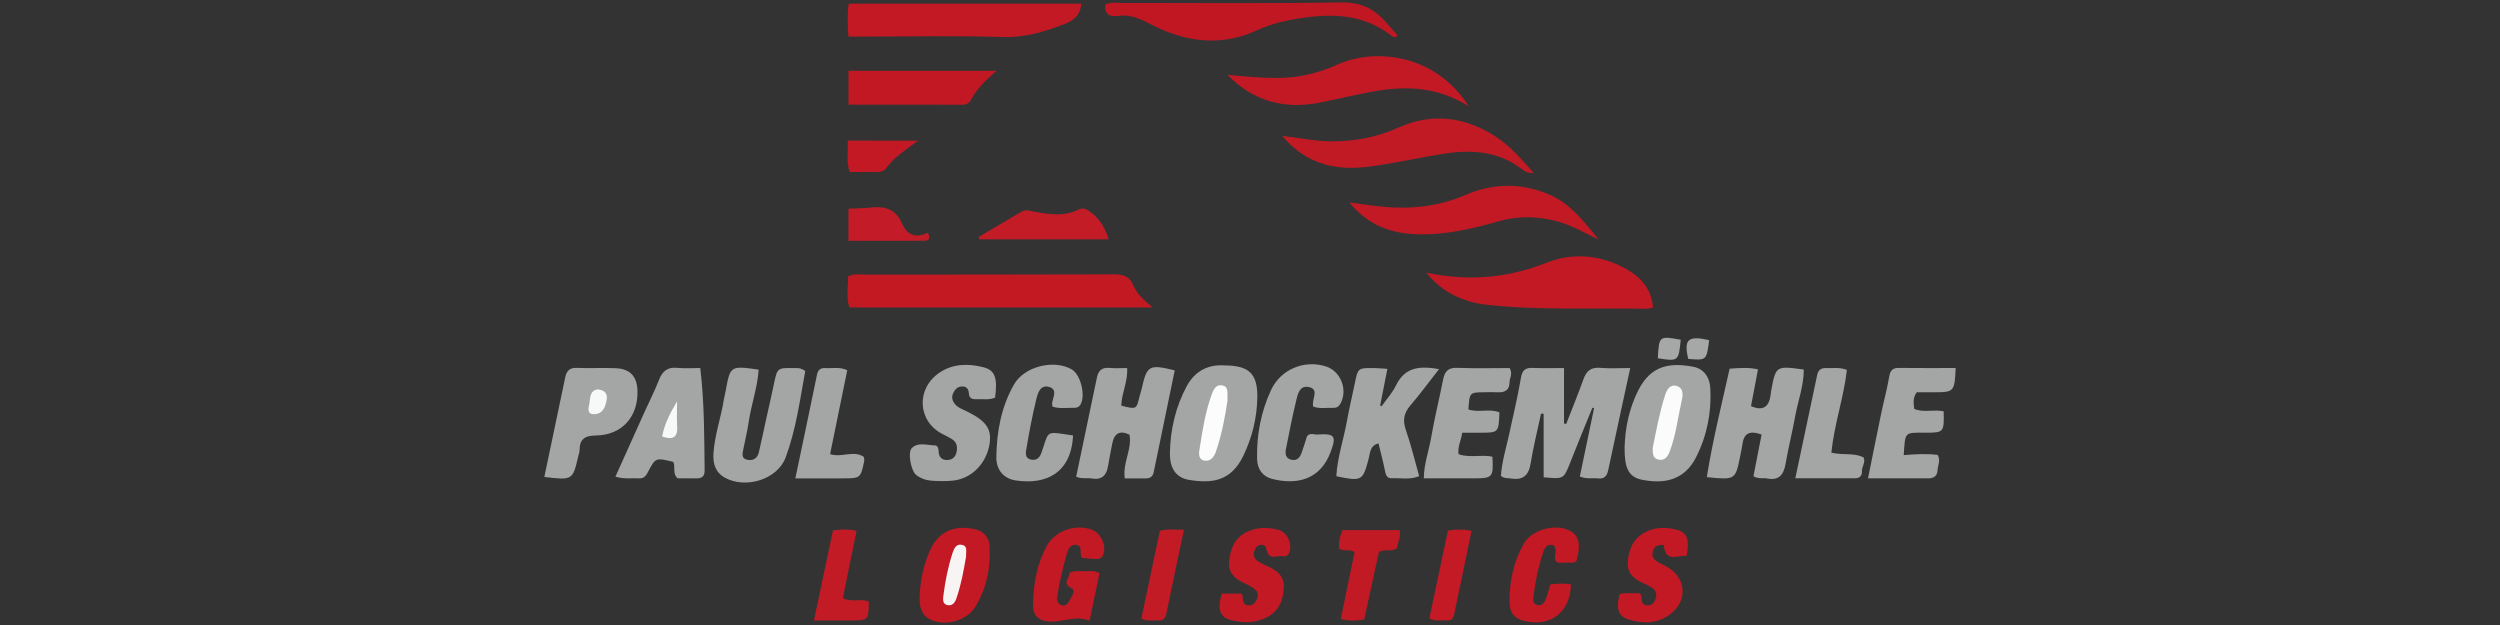 <?xml version="1.0" encoding="utf-8"?>
<!-- Generator: Adobe Illustrator 24.1.2, SVG Export Plug-In . SVG Version: 6.00 Build 0)  -->
<svg version="1.1" id="Warstwa_1" xmlns="http://www.w3.org/2000/svg" xmlns:xlink="http://www.w3.org/1999/xlink" x="0px" y="0px"
	 viewBox="0 0 180 45" style="enable-background:new 0 0 180 45;" xml:space="preserve">
<rect x="0" y="0" width="180" height="45" fill="#333333" stroke="none"/>
<style type="text/css">
	.st0{fill:#A4A6A5;}
	.st1{fill:#C21923;}
	.st2{fill:#C21924;}
	.st3{fill:#C21925;}
	.st4{fill:#C21A25;}
	.st5{fill:#C11723;}
	.st6{fill:#C21824;}
	.st7{fill:#C31925;}
	.st8{fill:#C31C27;}
	.st9{fill:#C31B26;}
	.st10{fill:#C31A25;}
	.st11{fill:#C31C28;}
	.st12{fill:#A6A8A7;}
	.st13{fill:#A6A7A7;}
	.st14{fill:#FCFCFC;}
	.st15{fill:#FBFBFB;}
	.st16{fill:#F7F8F8;}
	.st17{fill:#F8F4F4;}
</style>
<g>
	<path class="st0" d="M112.609,26.499c0,1.419,0,2.705,0,3.992c0.053,0.01,0.106,0.02,0.159,0.03
		c0.416-1.07,0.851-2.134,1.239-3.214c0.214-0.595,0.54-0.882,1.211-0.822c0.679,0.061,1.367,0.013,2.16,0.013
		c-0.549,2.536-1.074,4.94-1.586,7.346c-0.088,0.413-0.265,0.655-0.728,0.601c-0.392-0.045-0.798,0.073-1.316-0.135
		c0.339-1.626,0.681-3.269,1.023-4.912c-0.04-0.015-0.079-0.031-0.119-0.046c-0.528,1.303-1.065,2.603-1.58,3.911
		c-0.486,1.235-0.476,1.239-1.929,1.099c0-1.512,0-3.042,0-4.573c-0.063-0.004-0.126-0.007-0.188-0.011
		c-0.255,1.197-0.556,2.386-0.75,3.592c-0.146,0.905-0.594,1.23-1.467,1.075c-0.209-0.037-0.437,0.019-0.675-0.183
		c0.072-1.019,0.384-2.02,0.606-3.037c0.293-1.346,0.61-2.688,0.843-4.044c0.098-0.57,0.353-0.712,0.869-0.691
		C111.071,26.521,111.763,26.499,112.609,26.499z"/>
	<path class="st1" d="M61.061,19.909c0.423-0.234,0.793-0.136,1.146-0.137c5.977-0.008,11.953,0.003,17.93-0.021
		c0.682-0.003,1.163,0.095,1.461,0.794c0.256,0.6,0.751,1.057,1.389,1.591c-7.35,0-14.557,0-21.838,0
		C60.919,21.422,61.072,20.648,61.061,19.909z"/>
	<path class="st2" d="M102.69,19.632c3.014,0.632,5.846,0.401,8.711-0.732c1.856-0.734,3.893-0.549,5.709,0.478
		c1.044,0.591,1.804,1.439,1.907,2.767c-0.203,0.039-0.341,0.091-0.478,0.088c-3.824-0.076-7.656,0.128-11.47-0.287
		C105.313,21.756,103.816,21.021,102.69,19.632z"/>
	<path class="st3" d="M61.083,2.635c-0.05-0.89-0.093-1.606,0.025-2.372c5.595,0,11.143,0,16.732,0
		c-0.024,0.861-0.592,1.238-1.245,1.486c-1.421,0.54-2.833,0.972-4.422,0.918c-3.306-0.112-6.619-0.033-9.929-0.033
		C61.887,2.635,61.531,2.635,61.083,2.635z"/>
	<path class="st0" d="M77.485,34.323c0.502-2.399,1.003-4.774,1.495-7.151c0.106-0.512,0.383-0.734,0.919-0.681
		c0.392,0.039,0.791,0.008,1.255,0.008c0.067,0.922-0.388,1.79-0.425,2.706c1.096,0.282,1.095,0.281,1.322-0.675
		c0.042-0.176,0.109-0.347,0.148-0.524c0.38-1.705,0.527-1.791,2.382-1.34c-0.506,2.441-1.015,4.883-1.513,7.327
		c-0.075,0.366-0.299,0.458-0.626,0.453c-0.467-0.007-0.933-0.002-1.458-0.002c-0.167-1.138,0.547-2.102,0.336-3.152
		c-0.745-0.345-1.107-0.053-1.241,0.662c-0.1,0.534-0.213,1.067-0.3,1.603c-0.111,0.68-0.45,1.014-1.177,0.893
		C78.251,34.391,77.878,34.499,77.485,34.323z"/>
	<path class="st0" d="M126.249,34.289c0.196-1.008,0.389-1.995,0.585-3.003c-0.749-0.269-1.254-0.19-1.373,0.673
		c-0.04,0.287-0.105,0.57-0.162,0.854c-0.35,1.747-0.35,1.747-2.408,1.541c0.418-2.627,1.06-5.193,1.642-7.809
		c0.705-0.049,1.343-0.11,2.043,0.05c-0.174,0.913-0.34,1.786-0.504,2.647c0.859,0.37,1.284,0.065,1.406-0.761
		c0.016-0.108,0.024-0.217,0.044-0.324c0.335-1.825,0.335-1.825,2.35-1.549c0.006,1.153-0.414,2.239-0.617,3.357
		c-0.207,1.141-0.492,2.268-0.689,3.41c-0.138,0.797-0.465,1.25-1.351,1.072C126.936,34.391,126.633,34.509,126.249,34.289z"/>
	<path class="st0" d="M88.169,26.311c1.771,0.003,2.384,0.607,2.358,2.304c-0.022,1.469-0.377,2.893-1.005,4.196
		c-0.878,1.822-2.227,2.023-3.921,1.738c-0.908-0.153-1.389-0.806-1.367-1.948c0.032-1.678,0.408-3.308,1.211-4.798
		C86.036,26.707,87.005,26.222,88.169,26.311z"/>
	<path class="st0" d="M116.971,32.203c0.042-1.431,0.337-2.809,0.979-4.09c0.933-1.862,2.342-1.999,3.931-1.714
		c0.796,0.143,1.222,0.753,1.263,1.573c0.087,1.738-0.242,3.403-1.027,4.952c-0.871,1.719-2.386,1.919-3.889,1.618
		C117.249,34.346,116.953,33.689,116.971,32.203z"/>
	<path class="st0" d="M99.89,26.558c-0.192,0.978-0.356,1.811-0.52,2.644c0.035,0.015,0.07,0.031,0.105,0.047
		c0.352-0.5,0.777-0.965,1.042-1.508c0.652-1.341,1.737-1.398,3.095-1.166c-0.728,0.93-1.366,1.802-2.068,2.619
		c-0.482,0.561-0.56,1.093-0.314,1.793c0.37,1.053,0.625,2.147,0.949,3.296c-0.683,0.283-1.333,0.121-1.96,0.15
		c-0.383,0.018-0.445-0.259-0.507-0.57c-0.128-0.637-0.298-1.265-0.46-1.939c-0.623,0.162-0.596,0.68-0.706,1.097
		c-0.424,1.61-0.49,1.651-2.33,1.267c0.076-1.363,0.533-2.666,0.77-4.005c0.158-0.891,0.378-1.77,0.556-2.658
		c0.227-1.132,0.221-1.136,1.398-1.123C99.225,26.503,99.508,26.534,99.89,26.558z"/>
	<path class="st0" d="M57.979,26.712c-0.38,2.071-0.665,4.202-1.405,6.207c-0.593,1.606-2.876,2.299-4.373,1.479
		c-0.7-0.384-0.878-1.027-0.831-1.763c0.084-1.311,0.54-2.552,0.742-3.841c0.034-0.214,0.095-0.424,0.134-0.638
		c0.333-1.829,0.339-1.833,2.378-1.541c-0.084,1.29-0.539,2.518-0.722,3.79c-0.093,0.645-0.256,1.28-0.379,1.921
		c-0.061,0.319-0.18,0.69,0.3,0.781c0.42,0.08,0.716-0.122,0.814-0.538c0.199-0.847,0.375-1.7,0.562-2.55
		c0.172-0.779,0.355-1.556,0.517-2.337c0.249-1.2,0.244-1.203,1.462-1.179C57.393,26.505,57.618,26.459,57.979,26.712z"/>
	<path class="st4" d="M110.425,12.459c-0.465,0.038-0.728-0.191-0.974-0.371c-1.758-1.292-3.725-1.32-5.752-0.981
		c-1.687,0.282-3.361,0.653-5.054,0.882c-2.387,0.324-4.56-0.11-6.318-2.196c1.197,0.114,2.233,0.358,3.296,0.381
		c1.776,0.038,3.444-0.256,5.087-0.995c2.357-1.06,4.69-0.782,6.877,0.588C108.681,10.453,109.516,11.422,110.425,12.459z"/>
	<path class="st2" d="M115.114,17.253c-0.954-0.438-1.837-0.989-2.851-1.275c-1.438-0.405-2.858-0.469-4.307-0.06
		c-1.93,0.545-3.88,1.013-5.907,0.949c-1.848-0.058-3.495-0.595-4.896-2.287c0.675,0.089,1.144,0.148,1.612,0.213
		c2.312,0.319,4.557,0.193,6.745-0.754c1.989-0.86,4.04-0.894,6.053-0.024C113.105,14.682,114.074,16.003,115.114,17.253z"/>
	<path class="st0" d="M44.309,34.324c0.719-1.598,1.398-3.111,2.08-4.623c0.358-0.793,0.755-1.571,1.072-2.379
		c0.249-0.633,0.631-0.905,1.319-0.835c0.53,0.054,1.069,0.011,1.639,0.011c0.299,2.53,0.286,4.953,0.314,7.374
		c0.005,0.428-0.202,0.578-0.599,0.571c-0.47-0.009-0.94-0.002-1.345-0.002c-0.411-0.378-0.124-0.838-0.321-1.188
		c-1.258-0.307-1.274-0.312-1.818,0.74c-0.15,0.29-0.307,0.472-0.651,0.449C45.497,34.409,44.987,34.512,44.309,34.324z"/>
	<path class="st3" d="M88.372,5.385c1.204,0.119,2.394,0.23,3.595,0.228c1.515-0.002,2.932-0.335,4.324-0.961
		c2.693-1.213,7.042-0.796,9.466,3.01c-2.248-1.415-4.489-1.493-6.777-1.092c-1.324,0.232-2.631,0.553-3.95,0.816
		C92.475,7.894,90.238,7.295,88.372,5.385z"/>
	<path class="st0" d="M71.646,28.632c-0.454,0.18-0.858,0.093-1.252,0.109c-0.295,0.012-0.606,0.017-0.634-0.404
		c-0.023-0.344-0.178-0.549-0.552-0.509c-0.282,0.03-0.442,0.202-0.566,0.45c-0.154,0.307-0.083,0.565,0.108,0.808
		c0.211,0.269,0.533,0.37,0.827,0.514c1.425,0.698,1.838,1.278,1.674,2.345c-0.219,1.424-1.292,2.522-2.652,2.661
		c-0.505,0.052-1.022,0.039-1.529,0.003c-0.399-0.029-0.788-0.162-1.107-0.418c-0.375-0.299-0.629-1.618-0.31-1.931
		c0.465-0.456,1.095-0.197,1.655-0.192c0.207,0.002,0.263,0.215,0.27,0.41c0.014,0.377,0.175,0.633,0.585,0.641
		c0.377,0.007,0.621-0.185,0.705-0.553c0.088-0.385,0.027-0.732-0.337-0.956c-0.217-0.133-0.447-0.245-0.674-0.361
		c-1.792-0.916-1.92-3.247-0.235-4.404c0.975-0.67,2.073-0.679,3.151-0.412C71.654,26.65,71.831,27.202,71.646,28.632z"/>
	<path class="st5" d="M79.584,0.326c0.412-0.2,0.819-0.11,1.211-0.111c5.248-0.006,10.497,0.054,15.743-0.041
		c1.394-0.025,2.381,0.422,3.234,1.41c0.283,0.328,0.572,0.652,0.854,0.972c-0.166,0.177-0.298,0.127-0.416,0.034
		c-2.255-1.767-4.813-1.63-7.406-1.135c-0.78,0.149-1.566,0.385-2.286,0.718c-2.642,1.222-5.189,0.852-7.66-0.423
		c-0.766-0.395-1.469-0.734-2.359-0.602C79.936,1.232,79.49,1.044,79.584,0.326z"/>
	<path class="st0" d="M75.786,29.278c-0.026-0.127-0.042-0.163-0.039-0.198c0.038-0.432,0.44-1.027-0.199-1.218
		c-0.666-0.199-0.837,0.475-0.95,0.946c-0.271,1.125-0.49,2.264-0.681,3.406c-0.053,0.315-0.188,0.789,0.35,0.883
		c0.447,0.078,0.645-0.238,0.757-0.62c0.03-0.104,0.074-0.205,0.106-0.309c0.337-1.079,0.337-1.08,1.506-0.91
		c0.211,0.031,0.422,0.065,0.627,0.096c-0.15,2.77-2.008,3.555-4.127,3.238c-0.864-0.129-1.412-0.75-1.399-1.682
		c0.026-1.832,0.351-3.616,1.273-5.23c0.74-1.296,2.85-1.823,4.149-1.087c0.649,0.368,1.025,1.895,0.63,2.546
		c-0.108,0.178-0.272,0.231-0.46,0.224C76.826,29.347,76.316,29.45,75.786,29.278z"/>
	<path class="st0" d="M94.551,29.273c-0.136-0.528,0.465-1.216-0.281-1.398c-0.727-0.177-0.845,0.555-0.967,1.061
		c-0.272,1.124-0.49,2.262-0.716,3.397c-0.069,0.344-0.023,0.673,0.395,0.77c0.405,0.094,0.611-0.166,0.732-0.494
		c0.15-0.406,0.27-0.823,0.395-1.21c0.232-0.263,0.497-0.097,0.738-0.113c1.264-0.085,1.398,0.092,0.945,1.29
		c-0.73,1.931-2.377,2.364-4.183,1.91c-0.694-0.174-1.082-0.69-1.099-1.448c-0.039-1.733,0.283-3.401,1.011-4.966
		c0.694-1.49,2.403-2.183,3.945-1.69c1.077,0.344,1.595,1.704,1.042,2.683c-0.129,0.228-0.29,0.311-0.521,0.3
		C95.52,29.344,95.044,29.454,94.551,29.273z"/>
	<path class="st0" d="M140.808,26.497c-0.072,1.693-0.122,1.745-1.515,1.746c-0.43,0-0.86,0-1.286,0
		c-0.277,0.364-0.246,0.754-0.18,1.2c0.682,0.287,1.424,0.017,2.117,0.172c0.037,1.508,0.014,1.54-1.315,1.538
		c-1.542-0.003-1.442-0.084-1.562,1.615c0.823-0.064,1.645-0.12,2.446-0.014c0.23,0.413,0.002,0.759-0.01,1.104
		c-0.014,0.376-0.24,0.584-0.642,0.582c-1.409-0.005-2.818-0.002-4.362-0.002c0.333-1.643,0.632-3.153,0.946-4.661
		c0.185-0.886,0.423-1.761,0.578-2.652c0.076-0.437,0.229-0.64,0.689-0.635C138.049,26.507,139.387,26.497,140.808,26.497z"/>
	<path class="st0" d="M105.277,31.155c-0.068,0.573-0.346,0.988-0.257,1.549c0.79,0.283,1.641,0.004,2.431,0.177
		c0.089,1.473,0.017,1.558-1.291,1.561c-1.195,0.002-2.391,0-3.646,0c0.006-1.026,0.367-1.981,0.535-2.964
		c0.238-1.394,0.583-2.77,0.857-4.158c0.116-0.585,0.369-0.861,1.022-0.835c1.267,0.05,2.538,0.015,3.763,0.015
		c0.254,0.417-0.005,0.715-0.005,1.028c0.001,0.565-0.342,0.747-0.865,0.716c-0.327-0.02-0.656-0.005-0.984-0.001
		c-1.029,0.013-1.029,0.014-1.112,1.236c0.722,0.256,1.518-0.085,2.233,0.212c-0.056,1.461-0.056,1.461-1.373,1.465
		C106.189,31.156,105.791,31.155,105.277,31.155z"/>
	<path class="st0" d="M39.192,34.34c0.51-2.433,1.006-4.805,1.506-7.176c0.091-0.433,0.296-0.696,0.814-0.676
		c0.945,0.038,1.893-0.017,2.838,0.025c1.016,0.045,1.51,0.588,1.547,1.596c0.069,1.893-1.121,3.229-3.009,3.247
		c-0.791,0.008-1.152,0.272-1.159,1.049c-0.001,0.142-0.055,0.284-0.088,0.425C41.23,34.583,41.229,34.583,39.192,34.34z"/>
	<path class="st6" d="M61.09,7.535c0-0.86,0-1.609,0-2.439c3.494,0,6.958,0,10.66,0c-0.821,0.703-1.422,1.316-1.834,2.08
		c-0.129,0.24-0.318,0.364-0.612,0.363C66.583,7.532,63.863,7.535,61.09,7.535z"/>
	<path class="st2" d="M66.217,42.872c0.047-1.095,0.273-2.156,0.706-3.163c0.598-1.391,1.679-1.916,3.174-1.63
		c0.716,0.137,1.111,0.572,1.151,1.249c0.09,1.551-0.213,3.041-1.03,4.374c-0.609,0.992-2.155,1.405-3.196,0.923
		C66.267,44.276,66.189,43.594,66.217,42.872z"/>
	<path class="st2" d="M77.881,40.166c-0.023-0.092-0.066-0.191-0.07-0.292c-0.013-0.286,0.057-0.628-0.375-0.649
		c-0.359-0.018-0.51,0.274-0.593,0.548c-0.18,0.59-0.324,1.192-0.465,1.793c-0.091,0.389-0.163,0.783-0.22,1.179
		c-0.041,0.281-0.127,0.605,0.186,0.789c0.278,0.163,0.503,0,0.63-0.24c0.158-0.298,0.517-0.772,0.185-0.937
		c-0.791-0.392-0.054-0.774-0.175-1.117c0.416-0.187,0.785-0.109,1.143-0.108c0.319,0.001,0.654-0.089,1.039,0.144
		c-0.224,1.065-0.453,2.155-0.719,3.423c-0.992-0.417-1.934,0.115-2.923,0.054c-0.735-0.046-1.165-0.45-1.151-1.184
		c0.028-1.504,0.278-2.977,1.021-4.306c0.606-1.083,2.111-1.561,3.247-1.113c0.653,0.258,1.063,1.234,0.77,1.832
		C79.26,40.286,79.117,40.304,77.881,40.166z"/>
	<path class="st0" d="M131.857,32.589c0.86,0.211,1.617-0.013,2.318,0.344c0.169,0.347-0.135,0.669-0.118,1.022
		c0.014,0.294-0.16,0.479-0.469,0.48c-1.408,0.004-2.815,0.002-4.325,0.002c0.547-2.587,1.062-5.023,1.579-7.46
		c0.071-0.335,0.289-0.494,0.627-0.475c0.465,0.026,0.94-0.086,1.508,0.129C132.753,28.613,132.069,30.53,131.857,32.589z"/>
	<path class="st0" d="M61.003,26.654c-0.409,2-0.819,4.005-1.236,6.042c0.851,0.277,1.678-0.299,2.423,0.194
		c0.013,0.109,0.054,0.219,0.033,0.316c-0.265,1.238-0.267,1.237-1.611,1.236c-1.083,0-2.166,0-3.347,0
		c0.542-2.585,1.059-5.023,1.558-7.463c0.074-0.36,0.265-0.499,0.6-0.477C59.922,26.536,60.437,26.392,61.003,26.654z"/>
	<path class="st2" d="M87.972,42.737c0.423,0,0.856,0,1.374,0c0.087,0.02,0.127,0.148,0.131,0.302
		c0.007,0.274,0.069,0.516,0.399,0.545c0.295,0.026,0.486-0.158,0.597-0.394c0.111-0.235,0.144-0.514-0.071-0.709
		c-0.184-0.167-0.408-0.302-0.635-0.405c-0.73-0.333-1.364-0.722-1.272-1.676c0.093-0.969,0.47-1.764,1.41-2.162
		c0.693-0.294,1.43-0.277,2.144-0.087c0.603,0.161,0.958,0.867,0.824,1.475c-0.065,0.296-0.225,0.481-0.522,0.418
		c-0.38-0.08-0.915,0.3-1.118-0.311c-0.082-0.246-0.062-0.525-0.419-0.506c-0.241,0.013-0.4,0.171-0.481,0.387
		c-0.113,0.3-0.071,0.585,0.207,0.775c0.208,0.141,0.438,0.256,0.67,0.355c0.674,0.289,1.248,0.695,1.227,1.501
		c-0.023,0.908-0.325,1.728-1.192,2.187c-0.848,0.449-1.768,0.437-2.66,0.205C87.816,44.435,87.642,43.812,87.972,42.737z"/>
	<path class="st7" d="M116.603,42.794c0.164-0.045,0.233-0.08,0.302-0.081c0.364-0.005,0.728-0.003,1.092-0.003
		c0.055,0.041,0.143,0.072,0.158,0.125c0.083,0.289-0.049,0.709,0.436,0.748c0.345,0.028,0.528-0.201,0.624-0.501
		c0.119-0.371-0.037-0.636-0.356-0.819c-0.157-0.09-0.322-0.168-0.487-0.244c-0.654-0.305-1.224-0.667-1.172-1.522
		c0.056-0.929,0.383-1.712,1.235-2.168c0.744-0.398,1.554-0.394,2.341-0.171c0.711,0.202,0.874,0.705,0.66,1.854
		c-0.671-0.022-1.545,0.5-1.642-0.764c-0.499-0.065-0.752,0.146-0.816,0.571c-0.052,0.342,0.185,0.531,0.444,0.684
		c0.156,0.092,0.324,0.166,0.486,0.247c1.503,0.757,1.677,2.495,0.318,3.495c-0.925,0.681-1.997,0.681-3.027,0.335
		C116.344,44.294,116.439,43.551,116.603,42.794z"/>
	<path class="st2" d="M111.622,42.079c0.557-0.066,1.023-0.088,1.488-0.004c-0.047,2.017-1.477,3.107-3.41,2.623
		c-0.657-0.164-0.994-0.584-1.009-1.243c-0.033-1.517,0.265-2.973,1.011-4.297c0.574-1.019,2.233-1.471,3.279-0.971
		c0.704,0.337,0.864,1.004,0.524,2.2c-0.207,0.199-0.475,0.12-0.717,0.119c-0.246-0.001-0.508,0.075-0.758-0.081
		c-0.205-0.354,0.145-0.787-0.151-1.151c-0.457-0.173-0.657,0.135-0.775,0.495c-0.327,1.004-0.554,2.034-0.678,3.082
		c-0.032,0.268-0.117,0.636,0.283,0.716c0.355,0.071,0.509-0.225,0.612-0.502C111.435,42.762,111.513,42.446,111.622,42.079z"/>
	<path class="st8" d="M79.82,17.232c-3.156,0-6.235,0-9.313,0c-0.014-0.055-0.029-0.111-0.043-0.166
		c1.034-0.613,2.064-1.232,3.104-1.834c0.31-0.179,0.642-0.041,0.96,0.019c1.049,0.195,2.102,0.339,3.107-0.153
		c0.378-0.185,0.627-0.02,0.89,0.175C79.19,15.765,79.588,16.428,79.82,17.232z"/>
	<path class="st4" d="M96.665,38.163c1.437,0,2.741,0,4.101,0c0.137,0.505-0.157,0.913-0.179,1.313
		c-0.417,0.274-0.852,0.035-1.302,0.259c-0.343,1.571-0.698,3.194-1.061,4.854c-0.557,0.127-1.077,0.125-1.69-0.021
		c0.336-1.627,0.665-3.22,0.992-4.801c-0.324-0.288-0.743-0.011-1.11-0.274C96.377,39.058,96.462,38.616,96.665,38.163z"/>
	<path class="st9" d="M59.976,38.179c0.606-0.057,1.104-0.096,1.696,0.042c-0.331,1.627-0.658,3.238-0.984,4.843
		c0.645,0.336,1.294,0.006,1.866,0.247c-0.016,1.361-0.016,1.361-1.352,1.362c-0.83,0-1.66,0-2.6,0
		C59.069,42.468,59.515,40.358,59.976,38.179z"/>
	<path class="st9" d="M82.177,44.534c0.443-2.093,0.889-4.206,1.336-6.319c0.578-0.155,1.11-0.054,1.733-0.079
		c-0.437,2.067-0.863,4.037-1.261,6.013c-0.081,0.402-0.261,0.564-0.656,0.524C82.976,44.638,82.608,44.761,82.177,44.534z"/>
	<path class="st10" d="M104.252,38.207c0.586-0.106,1.083-0.108,1.7,0.006c-0.422,2.03-0.838,4.038-1.255,6.045
		c-0.06,0.29-0.228,0.442-0.535,0.412c-0.389-0.038-0.796,0.102-1.249-0.149C103.358,42.423,103.807,40.307,104.252,38.207z"/>
	<path class="st11" d="M61.087,17.337c0-0.821,0-1.53,0-2.31c0.573-0.029,1.112-0.031,1.646-0.088
		c1.003-0.107,1.774,0.131,2.212,1.153c0.356,0.83,1.018,1.095,1.853,0.656c0.181,0.358,0.136,0.581-0.227,0.583
		C64.76,17.343,62.949,17.337,61.087,17.337z"/>
	<path class="st3" d="M66.098,10.126c-0.868,0.665-1.709,1.171-2.282,1.971c-0.201,0.28-0.473,0.292-0.77,0.289
		c-0.614-0.005-1.228-0.002-1.867-0.002c-0.265-0.751-0.096-1.46-0.143-2.259C62.708,10.126,64.316,10.126,66.098,10.126z"/>
	<path class="st12" d="M121.012,24.462c-0.151,1.553-0.169,1.566-1.649,1.332C119.452,24.182,119.452,24.182,121.012,24.462z"/>
	<path class="st13" d="M123.058,24.489c-0.186,1.464-0.186,1.464-1.505,1.352C121.217,24.432,121.537,24.146,123.058,24.489z"/>
	<path class="st14" d="M88.383,28.809c-0.172,1.189-0.413,2.462-0.834,3.696c-0.141,0.414-0.42,0.76-0.866,0.65
		c-0.463-0.115-0.349-0.603-0.297-0.934c0.194-1.246,0.392-2.494,0.813-3.693c0.136-0.387,0.279-0.839,0.755-0.785
		C88.516,27.808,88.34,28.333,88.383,28.809z"/>
	<path class="st15" d="M118.997,32.249c0.251-1.259,0.494-2.573,0.906-3.846c0.113-0.349,0.342-0.72,0.766-0.629
		c0.494,0.107,0.526,0.554,0.433,0.968c-0.284,1.267-0.428,2.569-0.891,3.791c-0.131,0.346-0.37,0.662-0.815,0.556
		C118.986,32.993,118.994,32.634,118.997,32.249z"/>
	<path class="st16" d="M48.749,28.901c0,0.591-0.03,1.184,0.007,1.773c0.051,0.812-0.285,1.034-1.084,0.75
		C47.846,30.509,48.265,29.707,48.749,28.901z"/>
	<path class="st16" d="M43.017,28.037c0.551,0.033,0.734,0.343,0.663,0.744c-0.09,0.502-0.251,1.021-0.909,1.041
		c-0.452,0.014-0.433-0.343-0.364-0.615C42.518,28.761,42.393,28.147,43.017,28.037z"/>
	<path class="st17" d="M69.56,40.056c-0.172,1.008-0.356,2.039-0.7,3.033c-0.1,0.291-0.282,0.546-0.623,0.483
		c-0.389-0.071-0.347-0.422-0.312-0.699c0.131-1.04,0.335-2.068,0.661-3.067c0.104-0.318,0.264-0.658,0.664-0.581
		C69.71,39.315,69.532,39.728,69.56,40.056z"/>
</g>
</svg>
